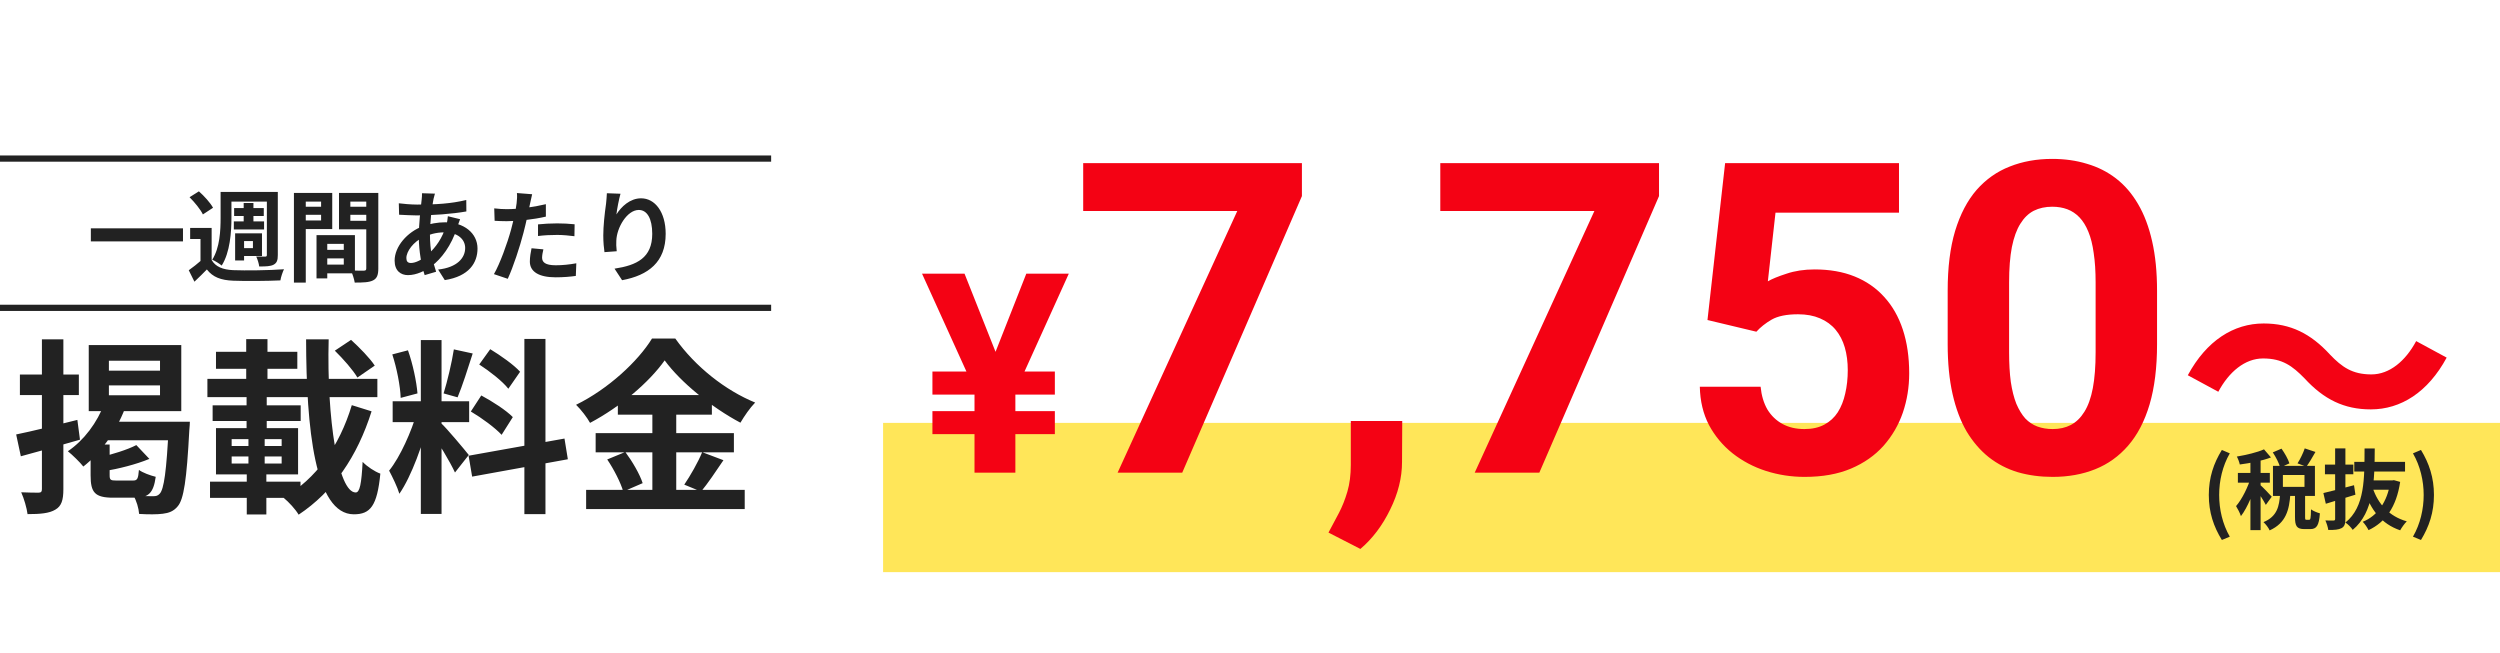 <svg width="402" height="105" viewBox="0 0 402 105" fill="none" xmlns="http://www.w3.org/2000/svg">
<rect opacity="0.65" x="142" y="68" width="260" height="24" fill="#FFD900"/>
<rect y="25" width="124" height="1" fill="#222222"/>
<rect y="49" width="124" height="1" fill="#222222"/>
<path d="M17.51 61.97V63.56H25.73V61.97H17.51ZM17.51 58.01V59.6H25.73V58.01H17.51ZM14.27 55.49H29.15V66.11H14.27V55.49ZM16.79 64.85L20.09 65.69C18.65 69.44 16.16 72.86 13.4 75.02C12.89 74.36 11.63 73.13 10.91 72.56C13.49 70.82 15.65 67.94 16.79 64.85ZM17.6 67.82H28.01V70.79H15.83L17.6 67.82ZM27.14 67.82H30.53C30.53 67.82 30.5 68.78 30.44 69.2C30.02 77.21 29.54 80.3 28.58 81.41C27.92 82.22 27.14 82.49 26.18 82.61C25.28 82.73 23.87 82.73 22.37 82.64C22.31 81.77 21.95 80.48 21.44 79.67C22.76 79.79 24.02 79.79 24.59 79.79C25.1 79.79 25.37 79.73 25.67 79.4C26.36 78.71 26.78 75.8 27.14 68.39V67.82ZM21.92 71.57L24.02 73.79C21.86 74.69 19.07 75.38 16.73 75.77C16.61 75.17 16.22 74.21 15.89 73.58C18.05 73.07 20.48 72.32 21.92 71.57ZM14.57 71.48H17.63V76.4C17.63 77.15 17.75 77.27 18.68 77.27C19.07 77.27 20.87 77.27 21.38 77.27C22.07 77.27 22.22 77.03 22.34 75.56C22.94 76.01 24.17 76.46 25.04 76.67C24.68 79.31 23.84 80.03 21.74 80.03C21.11 80.03 18.86 80.03 18.23 80.03C15.23 80.03 14.57 79.19 14.57 76.43V71.48ZM2.6 69.86C5.12 69.35 8.87 68.42 12.44 67.52L12.86 70.7C9.59 71.66 6.11 72.62 3.35 73.37L2.6 69.86ZM3.2 60.23H12.68V63.53H3.2V60.23ZM6.74 54.56H10.19V78.65C10.19 80.42 9.89 81.38 8.9 81.95C7.91 82.55 6.47 82.67 4.43 82.67C4.31 81.71 3.86 80.15 3.41 79.16C4.58 79.22 5.81 79.22 6.2 79.22C6.59 79.22 6.74 79.07 6.74 78.65V54.56ZM53.84 56.39L56.45 54.65C57.8 55.88 59.48 57.59 60.26 58.79L57.47 60.71C56.78 59.51 55.16 57.68 53.84 56.39ZM33.35 60.92H60.68V63.86H33.35V60.92ZM34.73 56.57H47.81V59.3H34.73V56.57ZM34.19 65.18H48.35V67.7H34.19V65.18ZM33.77 77.45H48.32V80.06H33.77V77.45ZM39.59 54.53H43.01V63.65H39.59V54.53ZM37.25 73.4V74.54H45.29V73.4H37.25ZM37.25 70.61V71.72H45.29V70.61H37.25ZM34.73 68.84H47.93V76.28H34.73V68.84ZM39.95 69.95H42.56V75.65H42.83V82.73H39.68V75.65H39.95V69.95ZM39.65 63.65H42.89V69.5H39.65V63.65ZM49.22 54.56H52.85C52.52 67.4 54.38 79.19 57.2 79.19C57.86 79.19 58.13 77.75 58.31 74.27C59.06 75.05 60.26 75.83 61.16 76.16C60.65 81.38 59.54 82.7 56.9 82.7C50.63 82.7 49.25 68.9 49.22 54.56ZM56.57 65.15L59.75 66.14C57.44 73.46 53.57 79.07 48.02 82.76C47.51 81.89 46.46 80.75 45.59 80.03C50.81 77.03 54.56 71.81 56.57 65.15ZM67.67 54.68H71V82.64H67.67V54.68ZM63.14 64.52H75.44V67.88H63.14V64.52ZM67.04 66.32L69.02 67.28C68.06 71.3 66.2 76.52 64.22 79.4C63.89 78.29 63.11 76.7 62.57 75.68C64.37 73.46 66.2 69.29 67.04 66.32ZM70.94 68.06C71.81 68.84 74.72 72.32 75.38 73.16L73.16 75.98C72.38 74.27 70.37 70.94 69.29 69.47L70.94 68.06ZM63.08 56.99L65.6 56.33C66.38 58.52 66.98 61.37 67.13 63.26L64.43 63.98C64.37 62.09 63.8 59.18 63.08 56.99ZM72.98 56.18L76.01 56.84C75.23 59.27 74.33 62.12 73.58 63.89L71.33 63.26C71.93 61.34 72.65 58.31 72.98 56.18ZM84.32 54.5H87.71V82.67H84.32V54.5ZM75.35 73.28L90.77 70.52L91.31 73.85L75.92 76.64L75.35 73.28ZM77.06 58.61L78.83 56.15C80.51 57.17 82.64 58.67 83.63 59.78L81.74 62.51C80.84 61.34 78.74 59.69 77.06 58.61ZM75.71 66.17L77.39 63.59C79.13 64.52 81.38 65.96 82.46 67.07L80.66 69.92C79.64 68.81 77.45 67.19 75.71 66.17ZM106.88 57.95C104.39 61.46 99.8 65.39 94.88 68C94.43 67.16 93.41 65.84 92.63 65.09C97.79 62.57 102.62 58.07 104.84 54.44H108.59C111.83 59 116.66 62.78 121.43 64.73C120.56 65.63 119.72 66.86 119.06 67.97C114.47 65.54 109.46 61.49 106.88 57.95ZM99.35 63.53H114.47V66.68H99.35V63.53ZM95.78 69.65H118.01V72.74H95.78V69.65ZM94.25 78.77H119.75V81.86H94.25V78.77ZM104.9 64.79H108.74V80.3H104.9V64.79ZM97.64 73.88L100.55 72.68C101.69 74.21 102.89 76.28 103.34 77.69L100.22 79.04C99.83 77.66 98.72 75.47 97.64 73.88ZM112.91 72.71L116.33 74C115.1 75.83 113.78 77.78 112.73 79.04L110.03 77.93C110.99 76.52 112.25 74.33 112.91 72.71Z" fill="#222222"/>
<path d="M14.608 36.72H29.424V38.816H14.608V36.72ZM34.032 36.656V42.544H32.24V38.432H30.576V36.656H34.032ZM34.032 41.808C34.656 42.896 35.824 43.36 37.472 43.44C39.456 43.52 43.392 43.472 45.664 43.296C45.456 43.712 45.168 44.56 45.088 45.088C43.04 45.184 39.488 45.216 37.488 45.136C35.536 45.056 34.224 44.576 33.264 43.328C32.656 43.968 32.016 44.576 31.264 45.296L30.352 43.456C30.992 43.008 31.76 42.4 32.432 41.808H34.032ZM30.48 31.712L31.984 30.768C32.832 31.52 33.824 32.608 34.256 33.408L32.624 34.48C32.256 33.696 31.296 32.528 30.48 31.712ZM36.528 30.864H43.744V32.416H36.528V30.864ZM37.648 33.456H42.416V34.736H37.648V33.456ZM37.6 35.6H42.464V36.896H37.6V35.6ZM39.184 32.64H40.752V36.368H39.184V32.64ZM35.472 30.864H37.216V35.024C37.216 37.312 36.992 40.592 35.648 42.704C35.328 42.416 34.544 41.936 34.128 41.76C35.36 39.824 35.472 37.04 35.472 35.024V30.864ZM42.912 30.864H44.672V41.008C44.672 41.84 44.528 42.272 44 42.56C43.488 42.832 42.752 42.848 41.68 42.848C41.632 42.384 41.408 41.68 41.2 41.248C41.792 41.264 42.448 41.264 42.64 41.264C42.848 41.264 42.912 41.184 42.912 40.992V30.864ZM38.512 37.52H42.128V41.168H38.512V39.904H40.672V38.768H38.512V37.52ZM37.808 37.52H39.248V41.888H37.808V37.52ZM51.792 40.176H56.176V41.552H51.792V40.176ZM51.68 37.808H57.072V43.952H51.68V42.544H55.28V39.216H51.68V37.808ZM50.896 37.808H52.624V44.768H50.896V37.808ZM48.208 33.248H52.224V34.544H48.208V33.248ZM55.632 33.248H59.68V34.544H55.632V33.248ZM58.896 31.024H60.832V43.168C60.832 44.208 60.624 44.768 59.984 45.088C59.344 45.408 58.416 45.44 57.04 45.44C56.96 44.896 56.672 44 56.416 43.488C57.248 43.536 58.224 43.52 58.512 43.52C58.8 43.52 58.896 43.424 58.896 43.152V31.024ZM48.368 31.024H53.424V36.832H48.368V35.456H51.632V32.416H48.368V31.024ZM59.92 31.024V32.416H56.336V35.504H59.92V36.88H54.512V31.024H59.92ZM47.264 31.024H49.168V45.44H47.264V31.024ZM69.936 31.136C69.84 31.44 69.776 31.728 69.712 31.984C69.408 33.472 69.136 35.776 69.136 37.76C69.136 40.288 69.6 42.08 70.128 43.696L68.288 44.24C67.808 42.8 67.344 40.432 67.344 38.08C67.344 35.984 67.632 33.632 67.808 32.048C67.84 31.728 67.872 31.36 67.856 31.072L69.936 31.136ZM67.072 32.896C70.112 32.896 72.528 32.752 74.976 32.16L74.992 34C72.8 34.4 69.44 34.64 67.024 34.64C66.176 34.64 64.928 34.56 64.176 34.528L64.128 32.688C64.704 32.768 66.096 32.896 67.072 32.896ZM73.984 35.248C73.856 35.536 73.616 36.272 73.504 36.608C72.592 39.488 70.944 41.648 69.424 42.768C68.384 43.536 66.992 44.24 65.6 44.24C64.432 44.24 63.456 43.536 63.456 41.904C63.456 39.648 65.472 37.296 68.016 36.368C69.072 35.984 70.384 35.744 71.584 35.744C74.576 35.744 76.784 37.472 76.784 39.968C76.784 42.24 75.44 44.432 71.52 45.04L70.448 43.344C73.536 43.008 74.8 41.456 74.8 39.872C74.8 38.512 73.632 37.36 71.472 37.36C70.016 37.36 68.864 37.776 68.08 38.128C66.48 38.88 65.344 40.416 65.344 41.488C65.344 42.016 65.552 42.288 66.08 42.288C66.832 42.288 67.904 41.76 68.88 40.848C70.048 39.776 71.136 38.352 71.776 36.144C71.888 35.808 72 35.12 72.016 34.768L73.984 35.248ZM85.568 31.232C85.456 31.68 85.312 32.4 85.232 32.752C85.008 33.84 84.608 35.792 84.176 37.424C83.6 39.664 82.528 42.928 81.648 44.832L79.424 44.08C80.368 42.464 81.584 39.12 82.192 36.88C82.592 35.376 82.96 33.616 83.072 32.672C83.152 32.08 83.168 31.424 83.12 31.04L85.568 31.232ZM81.488 33.632C83.44 33.632 85.696 33.328 87.776 32.832V34.832C85.792 35.296 83.28 35.568 81.472 35.568C80.688 35.568 80.096 35.536 79.536 35.504L79.472 33.504C80.304 33.6 80.832 33.632 81.488 33.632ZM86.512 36.08C87.408 35.984 88.56 35.92 89.6 35.92C90.512 35.92 91.472 35.968 92.4 36.064L92.368 37.984C91.552 37.888 90.576 37.776 89.616 37.776C88.512 37.776 87.52 37.824 86.512 37.952V36.08ZM87.376 40.096C87.264 40.56 87.168 41.072 87.168 41.424C87.168 42.128 87.632 42.656 89.36 42.656C90.432 42.656 91.536 42.544 92.672 42.336L92.592 44.368C91.696 44.496 90.624 44.592 89.344 44.592C86.64 44.592 85.2 43.68 85.2 42.064C85.2 41.312 85.344 40.544 85.472 39.92L87.376 40.096ZM99.776 31.152C99.552 31.936 99.216 33.584 99.12 34.48C99.888 33.248 101.296 31.888 103.088 31.888C105.312 31.888 107.04 34.08 107.04 37.6C107.04 42.128 104.272 44.272 100.032 45.056L98.816 43.2C102.384 42.656 104.88 41.472 104.88 37.6C104.88 35.136 104.048 33.76 102.72 33.76C100.832 33.76 99.168 36.608 99.104 38.704C99.072 39.152 99.088 39.664 99.168 40.4L97.2 40.544C97.104 39.92 97.008 38.944 97.008 37.872C97.008 36.368 97.216 34.4 97.456 32.736C97.52 32.144 97.568 31.504 97.584 31.072L99.776 31.152Z" fill="#222222"/>
<path d="M169.621 59.74V63.454H149.934V59.74H169.621ZM169.621 66.112V69.804H149.934V66.112H169.621ZM158.569 60.421L165.029 44.008H171.862L162.963 63.673H159.338L158.569 60.421ZM155.097 44.008L161.689 60.619L160.832 63.673H157.185L148.264 44.008H155.097ZM163.271 59.323V76H156.701V59.323H163.271ZM209.348 26.234V31.532L190.104 76H179.714L198.957 33.925H174.177V26.234H209.348ZM225.48 67.694L225.446 74.291C225.446 76.82 224.808 79.372 223.532 81.947C222.279 84.522 220.684 86.63 218.747 88.27L213.62 85.639C214.19 84.591 214.748 83.542 215.295 82.494C215.842 81.446 216.298 80.295 216.662 79.042C217.027 77.789 217.209 76.365 217.209 74.769V67.694H225.48ZM266.77 26.234V31.532L247.526 76H237.136L256.379 33.925H231.599V26.234H266.77ZM282.424 53.339L274.562 51.459L277.399 26.234H305.358V34.198H285.5L284.27 45.238C284.93 44.851 285.933 44.441 287.277 44.008C288.622 43.552 290.126 43.324 291.789 43.324C294.204 43.324 296.346 43.7 298.215 44.452C300.083 45.204 301.667 46.298 302.966 47.733C304.287 49.169 305.29 50.923 305.974 52.997C306.657 55.071 306.999 57.418 306.999 60.038C306.999 62.248 306.657 64.356 305.974 66.361C305.29 68.344 304.253 70.121 302.863 71.693C301.473 73.243 299.73 74.462 297.634 75.351C295.537 76.239 293.054 76.684 290.183 76.684C288.041 76.684 285.967 76.365 283.962 75.727C281.979 75.088 280.191 74.143 278.596 72.89C277.023 71.636 275.759 70.121 274.802 68.344C273.868 66.544 273.378 64.493 273.332 62.191H283.107C283.244 63.604 283.609 64.823 284.201 65.849C284.816 66.851 285.625 67.626 286.628 68.173C287.631 68.72 288.804 68.993 290.148 68.993C291.402 68.993 292.473 68.754 293.361 68.275C294.25 67.797 294.968 67.136 295.515 66.293C296.062 65.427 296.46 64.424 296.711 63.285C296.984 62.123 297.121 60.87 297.121 59.525C297.121 58.181 296.962 56.962 296.643 55.868C296.324 54.774 295.834 53.829 295.173 53.031C294.512 52.234 293.669 51.618 292.644 51.185C291.641 50.753 290.467 50.536 289.123 50.536C287.3 50.536 285.887 50.821 284.885 51.391C283.905 51.96 283.085 52.61 282.424 53.339ZM346.853 46.742V55.355C346.853 59.092 346.454 62.317 345.656 65.028C344.859 67.717 343.708 69.927 342.204 71.659C340.723 73.368 338.957 74.633 336.906 75.453C334.855 76.273 332.577 76.684 330.07 76.684C328.065 76.684 326.197 76.433 324.465 75.932C322.733 75.408 321.172 74.599 319.782 73.505C318.415 72.411 317.23 71.033 316.228 69.369C315.248 67.683 314.496 65.678 313.972 63.353C313.448 61.029 313.186 58.363 313.186 55.355V46.742C313.186 43.005 313.584 39.804 314.382 37.138C315.202 34.449 316.353 32.25 317.834 30.541C319.338 28.832 321.115 27.579 323.166 26.781C325.217 25.961 327.495 25.551 330.002 25.551C332.007 25.551 333.864 25.813 335.573 26.337C337.305 26.838 338.866 27.624 340.256 28.695C341.646 29.766 342.831 31.145 343.811 32.831C344.79 34.495 345.542 36.488 346.066 38.812C346.59 41.114 346.853 43.757 346.853 46.742ZM336.975 56.654V45.409C336.975 43.609 336.872 42.037 336.667 40.692C336.485 39.348 336.2 38.209 335.812 37.274C335.425 36.317 334.947 35.543 334.377 34.95C333.807 34.358 333.158 33.925 332.429 33.651C331.7 33.378 330.891 33.241 330.002 33.241C328.885 33.241 327.894 33.458 327.028 33.891C326.185 34.324 325.467 35.019 324.875 35.976C324.283 36.91 323.827 38.163 323.508 39.735C323.212 41.285 323.063 43.176 323.063 45.409V56.654C323.063 58.454 323.155 60.038 323.337 61.405C323.542 62.773 323.838 63.946 324.226 64.926C324.636 65.883 325.114 66.669 325.661 67.284C326.231 67.877 326.88 68.31 327.609 68.583C328.361 68.856 329.182 68.993 330.07 68.993C331.164 68.993 332.132 68.777 332.976 68.344C333.841 67.888 334.571 67.182 335.163 66.225C335.778 65.245 336.234 63.969 336.53 62.397C336.826 60.824 336.975 58.91 336.975 56.654ZM370.564 60.835C368.629 58.855 367.009 57.64 363.904 57.64C360.979 57.64 358.414 59.8 356.704 62.995L351.799 60.34C354.814 54.76 359.179 52.015 363.994 52.015C368.314 52.015 371.554 53.635 374.659 57.01C376.594 59.035 378.259 60.205 381.319 60.205C384.244 60.205 386.809 58.045 388.519 54.85L393.424 57.505C390.409 63.085 386.044 65.83 381.229 65.83C376.909 65.83 373.669 64.21 370.564 60.835Z" fill="#F40214"/>
<path d="M357.276 86.828C355.946 84.672 355.176 82.39 355.176 79.59C355.176 76.804 355.946 74.508 357.276 72.352L358.55 72.898C357.374 74.942 356.842 77.308 356.842 79.59C356.842 81.886 357.374 84.252 358.55 86.296L357.276 86.828ZM365.465 72.744L366.865 72.142C367.383 72.87 367.929 73.836 368.139 74.508L366.655 75.18C366.487 74.522 365.969 73.5 365.465 72.744ZM370.603 72.1L372.325 72.674C371.835 73.542 371.303 74.438 370.869 75.04L369.441 74.508C369.861 73.85 370.351 72.856 370.603 72.1ZM366.641 79.422H368.293C368.111 81.984 367.607 84.084 364.961 85.288C364.779 84.868 364.317 84.266 363.967 83.958C366.193 83.034 366.501 81.396 366.641 79.422ZM369.035 79.226H370.659V83.104C370.659 83.524 370.687 83.58 370.855 83.58C370.939 83.58 371.233 83.58 371.317 83.58C371.527 83.58 371.583 83.356 371.611 81.9C371.919 82.152 372.605 82.432 373.039 82.544C372.899 84.532 372.493 85.078 371.499 85.078C371.261 85.078 370.799 85.078 370.561 85.078C369.301 85.078 369.035 84.588 369.035 83.118V79.226ZM367.089 76.384V78.288H370.561V76.384H367.089ZM365.493 74.914H372.241V79.744H365.493V74.914ZM361.867 73.416H363.505V85.246H361.867V73.416ZM359.851 76.048H364.989V77.616H359.851V76.048ZM361.965 76.678L362.945 77.112C362.413 79.114 361.419 81.606 360.341 82.992C360.187 82.502 359.823 81.802 359.557 81.382C360.537 80.262 361.517 78.232 361.965 76.678ZM364.051 72.254L365.171 73.556C363.743 74.102 361.797 74.48 360.159 74.69C360.089 74.326 359.879 73.766 359.683 73.416C361.237 73.15 362.973 72.744 364.051 72.254ZM363.463 77.994C363.813 78.288 365.031 79.548 365.297 79.87L364.345 81.186C364.009 80.514 363.169 79.24 362.735 78.652L363.463 77.994ZM378.569 74.27H386.731V75.824H378.569V74.27ZM380.893 77.252H384.771V78.75H380.599L380.893 77.252ZM384.365 77.252H384.659L384.939 77.21L385.947 77.49C385.331 81.564 383.581 83.958 380.865 85.246C380.669 84.84 380.249 84.224 379.927 83.902C382.293 82.964 383.889 80.696 384.365 77.518V77.252ZM381.537 78.47C382.391 81.046 384.183 83.034 387.011 83.832C386.661 84.168 386.185 84.84 385.947 85.274C382.923 84.238 381.187 81.97 380.165 78.806L381.537 78.47ZM373.599 79.282C374.845 79.002 376.749 78.498 378.527 78.022L378.751 79.548C377.113 80.066 375.363 80.584 373.991 81.004L373.599 79.282ZM373.851 74.704H378.415V76.258H373.851V74.704ZM375.489 72.1H377.141V83.44C377.141 84.252 376.987 84.672 376.525 84.924C376.049 85.176 375.377 85.232 374.383 85.218C374.341 84.798 374.117 84.112 373.921 83.692C374.467 83.706 375.041 83.706 375.223 83.706C375.419 83.692 375.489 83.636 375.489 83.44V72.1ZM380.221 72.114H381.859C381.831 77.238 381.761 82.334 378.317 85.204C378.065 84.812 377.561 84.294 377.141 84.028C380.319 81.48 380.193 76.874 380.221 72.114ZM389.293 86.828L388.005 86.296C389.181 84.252 389.727 81.886 389.727 79.59C389.727 77.308 389.181 74.942 388.005 72.898L389.293 72.352C390.609 74.508 391.379 76.804 391.379 79.59C391.379 82.39 390.609 84.672 389.293 86.828Z" fill="#222222"/>
</svg>
